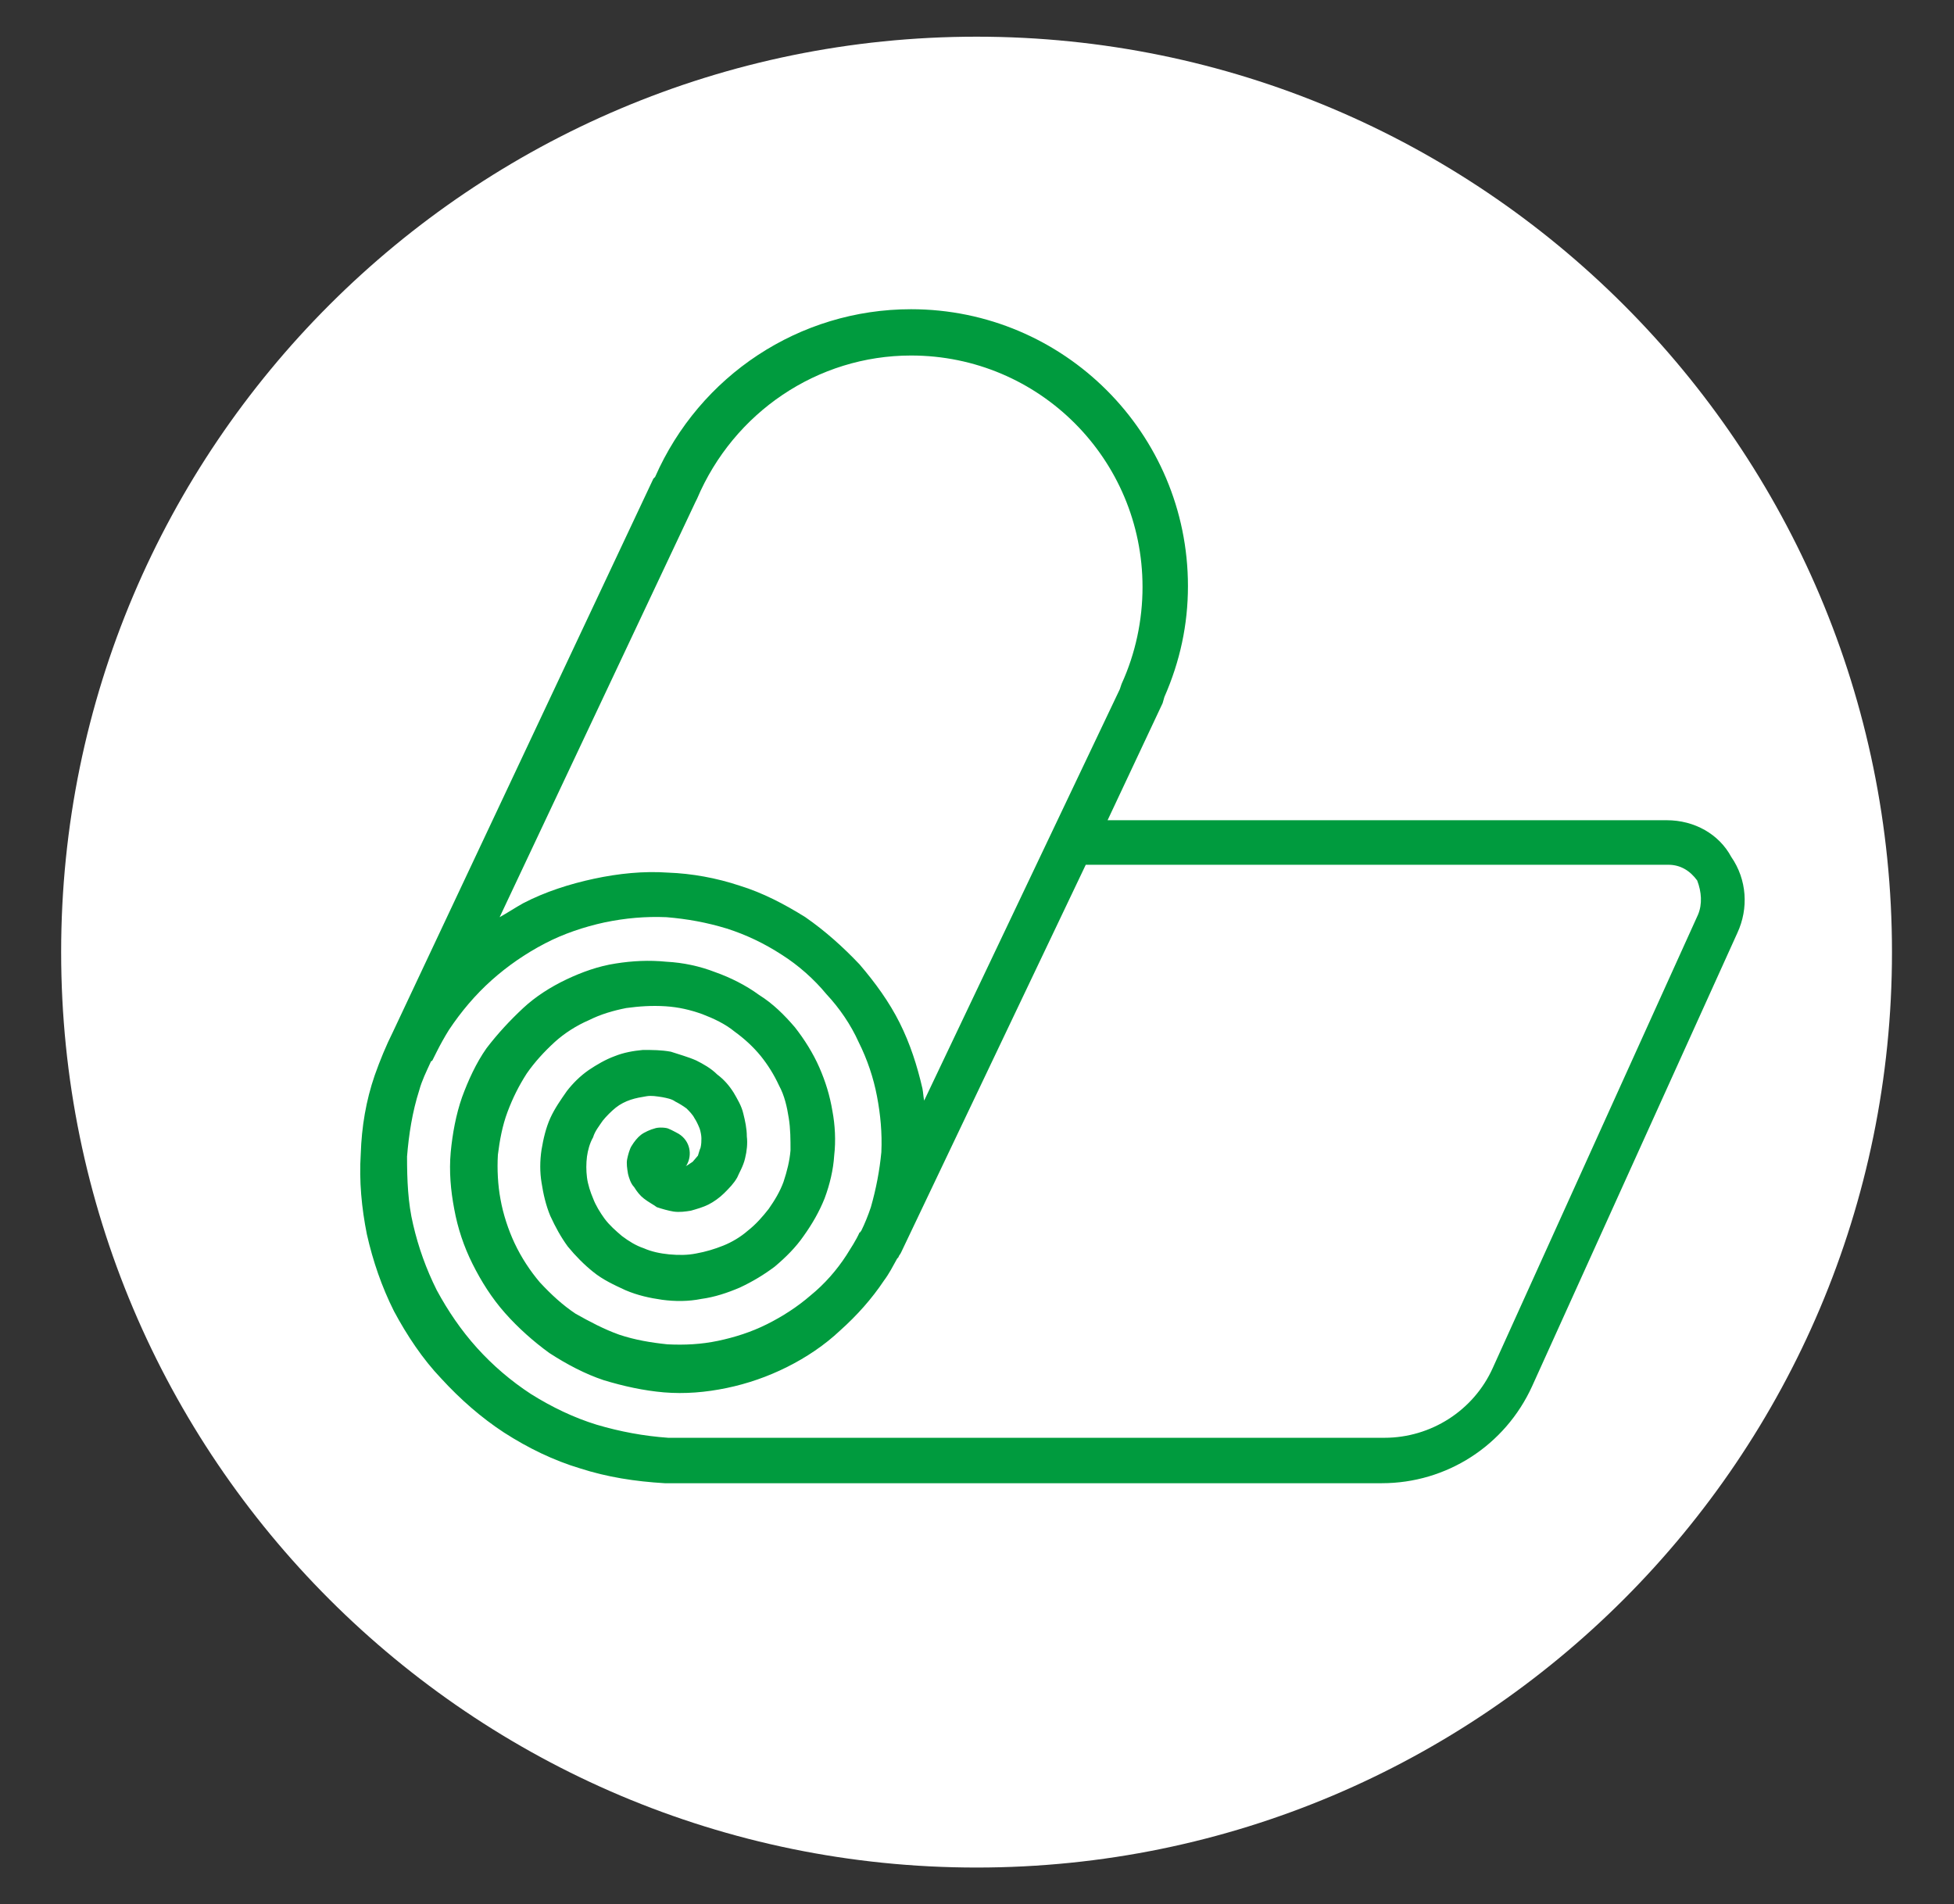 <?xml version="1.0" encoding="utf-8"?>
<!-- Generator: Adobe Illustrator 25.4.1, SVG Export Plug-In . SVG Version: 6.00 Build 0)  -->
<svg version="1.1" id="Layer_1" xmlns="http://www.w3.org/2000/svg" xmlns:xlink="http://www.w3.org/1999/xlink" x="0px" y="0px"
	 viewBox="0 0 223.7 218" style="enable-background:new 0 0 223.7 218;" xml:space="preserve">
<rect x="0" y="0" width="223.7" height="218" fill="#333333" stroke="none"/>
<style type="text/css">
	.st0{fill:#FFFFFF;}
	.st1{fill:#009B3E;}
</style>
<g>
	<path class="st0" d="M111.8,213.8c57.9,0,104.8-47,104.8-104.8c0-57.9-47-104.8-104.8-104.8S7,51.1,7,109
		C7,166.9,54,213.8,111.8,213.8"/>
	<path class="st1" d="M190.8,93.9h-64l6.3-13.4l0.2-0.7c1.8-4.1,2.7-8.3,2.7-12.7c0-17.5-14.2-31.7-31.7-31.7
		C91.5,35.4,80.1,43,75,54.6l-0.2,0.2l-29.8,63.3c-0.8,1.6-1.5,3.3-2.1,5c-1,2.9-1.5,5.9-1.6,9c-0.2,3.1,0.1,6.2,0.7,9.2
		c0.7,3.1,1.7,6,3.1,8.8c1.5,2.8,3.3,5.5,5.4,7.7c2.2,2.4,4.6,4.5,7.2,6.2c2.8,1.8,5.7,3.2,8.7,4.1c3.1,1,6.3,1.5,9.7,1.7h82.1
		c7.4,0,14.1-4.3,17.2-11.1l23.5-51.9c1.3-2.8,1.1-6.1-0.7-8.7C196.8,95.5,194,93.9,190.8,93.9z M79.6,57.5l0.2-0.4
		c4.2-9.9,13.8-16.4,24.5-16.4c14.7,0,26.5,11.9,26.5,26.5c0,3.8-0.8,7.6-2.4,11.1l-0.2,0.6L105.8,126c-0.1-0.5-0.1-0.9-0.2-1.4
		c-0.6-2.6-1.4-5.1-2.6-7.5c-1.2-2.4-2.8-4.6-4.6-6.7c-1.9-2-3.9-3.8-6.2-5.4c-2.4-1.5-4.9-2.8-7.5-3.6c-2.7-0.9-5.5-1.4-8.2-1.5
		c-2.8-0.2-5.7,0.1-8.5,0.7c-2.8,0.6-5.6,1.5-8.1,2.8c-0.9,0.5-1.8,1.1-2.7,1.6L79.6,57.5z M194.4,104.7l-23.5,51.9
		c-2.2,4.9-7.1,8-12.4,8h-82c-2.8-0.2-5.5-0.7-8.2-1.5c-2.6-0.8-5.1-2-7.5-3.5c-2.3-1.5-4.4-3.3-6.2-5.3c-1.8-2-3.3-4.2-4.6-6.6
		c-1.2-2.4-2.1-4.9-2.7-7.5c-0.6-2.5-0.7-5.1-0.7-7.8c0.2-2.5,0.6-5.1,1.4-7.6c0.3-1.1,0.8-2.1,1.3-3.2c0-0.1,0.1-0.1,0.2-0.2l0.5-1
		c0.4-0.8,0.9-1.7,1.4-2.5c1.4-2.1,3-4,4.9-5.7c1.8-1.6,3.8-3,6.1-4.2c2.1-1.1,4.5-1.9,6.8-2.4c2.4-0.5,4.7-0.7,7.1-0.6
		c2.4,0.2,4.6,0.6,6.9,1.3c2.2,0.7,4.3,1.7,6.3,3c1.9,1.2,3.7,2.8,5.1,4.5c1.5,1.6,2.8,3.5,3.7,5.5c1,2,1.7,4.1,2.1,6.2
		c0.4,2.1,0.6,4.2,0.5,6.4c-0.2,2.1-0.6,4.2-1.2,6.3c-0.3,0.9-0.7,1.9-1.1,2.7c-0.1,0.1-0.1,0.2-0.2,0.2c-0.4,0.9-1,1.8-1.5,2.6
		c-1.1,1.7-2.5,3.3-4.1,4.6c-1.5,1.3-3.2,2.4-5,3.3c-1.8,0.9-3.7,1.5-5.6,1.9c-1.9,0.4-3.8,0.5-5.8,0.4c-1.9-0.2-3.7-0.5-5.5-1.1
		c-1.7-0.6-3.4-1.5-5-2.4c-1.5-1-2.8-2.2-4.1-3.6c-1.1-1.3-2.1-2.8-2.9-4.5c-0.7-1.5-1.3-3.3-1.6-5c-0.3-1.6-0.4-3.4-0.3-5.1
		c0.2-1.6,0.5-3.3,1.1-4.9s1.3-3,2.2-4.4c0.9-1.3,2-2.5,3.2-3.6c1.1-1,2.5-1.9,3.9-2.5c1.4-0.7,2.8-1.1,4.3-1.4
		c1.5-0.2,2.9-0.3,4.5-0.2c1.5,0.1,2.8,0.4,4.2,0.9c1.3,0.5,2.6,1.1,3.7,2c1.1,0.8,2.1,1.7,3,2.8c0.8,1,1.5,2.1,2.1,3.4
		c0.6,1.1,0.9,2.4,1.1,3.7c0.2,1.2,0.2,2.5,0.2,3.7c-0.1,1.2-0.4,2.4-0.8,3.6c-0.4,1.1-1,2.1-1.7,3.1c-0.7,0.9-1.5,1.8-2.4,2.5
		c-0.8,0.7-1.8,1.3-2.8,1.7c-1,0.4-2,0.7-3.1,0.9c-1,0.2-2,0.2-3.1,0.1c-1-0.1-2-0.3-2.9-0.7c-0.9-0.3-1.7-0.8-2.5-1.4
		c-0.7-0.6-1.4-1.2-2-2c-0.5-0.7-1-1.5-1.3-2.3c-0.3-0.7-0.6-1.6-0.7-2.4c-0.1-0.8-0.1-1.6,0-2.4c0.1-0.7,0.3-1.5,0.7-2.2
		c0.2-0.7,0.7-1.3,1.1-1.9c0.4-0.5,1-1.1,1.5-1.5c0.5-0.4,1.1-0.7,1.7-0.9c0.6-0.2,1.2-0.3,1.8-0.4c0.6-0.1,1.1,0,1.8,0.1
		c0.5,0.1,1.1,0.2,1.5,0.5c0.4,0.2,0.9,0.5,1.3,0.8c0.3,0.3,0.7,0.7,0.9,1.1c0.2,0.3,0.4,0.7,0.6,1.2c0.1,0.3,0.2,0.8,0.2,1.1
		c0,0.3,0,0.7-0.1,1.1c-0.1,0.2-0.2,0.6-0.3,0.9l-0.6,0.7l-0.6,0.4l-0.2,0.1l0.1-0.1c0.7-1.2,0.4-2.8-0.9-3.6
		c-0.4-0.2-0.7-0.4-1.2-0.6c-0.2-0.1-1.1-0.2-1.6,0c-0.4,0.1-1.1,0.4-1.5,0.7c-0.4,0.3-0.8,0.8-1.1,1.3c-0.2,0.3-0.4,1-0.5,1.5
		c-0.1,0.5,0,1.1,0.1,1.7c0.1,0.4,0.3,1.1,0.7,1.5c0.3,0.5,0.7,1,1.1,1.3c0.5,0.4,1.1,0.7,1.5,1c0.6,0.2,1.3,0.4,1.9,0.5
		c0.7,0.1,1.4,0,2-0.1c0.7-0.2,1.4-0.4,2-0.7s1.3-0.8,1.8-1.3c0.6-0.6,1.1-1.1,1.5-1.8c0.2-0.5,0.7-1.3,0.9-2.2
		c0.2-0.8,0.3-1.7,0.2-2.5c0-0.9-0.2-1.8-0.4-2.6c-0.2-0.9-0.7-1.7-1.1-2.4c-0.5-0.8-1.1-1.5-1.9-2.1c-0.7-0.7-1.6-1.2-2.4-1.6
		c-0.9-0.4-2-0.7-2.9-1c-1.1-0.2-2.1-0.2-3.2-0.2c-1.1,0.1-2.2,0.3-3.2,0.7c-1.1,0.4-2.1,1-3,1.6c-1,0.7-1.8,1.5-2.5,2.4
		c-0.7,1-1.4,2-1.9,3.1c-0.5,1.1-0.8,2.4-1,3.6c-0.2,1.3-0.2,2.6,0,3.8c0.2,1.3,0.5,2.6,1,3.8c0.6,1.3,1.2,2.4,2,3.5
		c0.9,1.1,1.9,2.1,2.9,2.9c1.1,0.9,2.4,1.5,3.7,2.1c1.4,0.6,2.8,0.9,4.2,1.1c1.5,0.2,3,0.2,4.5-0.1c1.5-0.2,3-0.7,4.4-1.3
		c1.5-0.7,2.8-1.5,4-2.4c1.3-1.1,2.4-2.2,3.3-3.5c1-1.4,1.8-2.8,2.4-4.3c0.6-1.6,1-3.3,1.1-4.9c0.2-1.7,0.1-3.5-0.2-5.1
		c-0.3-1.8-0.8-3.4-1.5-5c-0.7-1.6-1.7-3.2-2.8-4.6c-1.2-1.4-2.5-2.7-4.1-3.7c-1.5-1.1-3.3-2-5-2.6c-1.8-0.7-3.7-1.1-5.6-1.2
		c-2-0.2-3.9-0.1-5.8,0.2c-2,0.3-3.9,1-5.6,1.8c-1.9,0.9-3.6,2-5,3.3c-1.5,1.4-2.9,2.9-4.2,4.6c-1.2,1.7-2.1,3.7-2.8,5.6
		c-0.7,2-1.1,4.2-1.3,6.3c-0.2,2.2,0,4.4,0.4,6.5c0.4,2.2,1.1,4.3,2.1,6.3c1,2,2.2,3.9,3.7,5.6c1.5,1.7,3.3,3.3,5.1,4.6
		c2,1.3,4.1,2.4,6.2,3.1c2.3,0.7,4.6,1.2,6.9,1.4c2.4,0.2,4.8,0,7.2-0.5c2.4-0.5,4.7-1.3,6.9-2.4c2.2-1.1,4.3-2.5,6.1-4.2
		c1.9-1.7,3.6-3.6,5-5.7c0.6-0.8,1-1.6,1.5-2.5c0.1-0.1,0.2-0.2,0.2-0.3l0.2-0.3l0.1-0.2l21.1-44.3H191c1.4,0,2.5,0.7,3.3,1.8
		C194.8,102.1,194.9,103.5,194.4,104.7z"/>
</g>
<g>
</g>
<g>
</g>
<g>
</g>
<g>
</g>
<g>
</g>
<g>
</g>
<g>
</g>
<g>
</g>
<g>
</g>
<g>
</g>
<g>
</g>
<g>
</g>
<g>
</g>
<g>
</g>
<g>
</g>
</svg>
